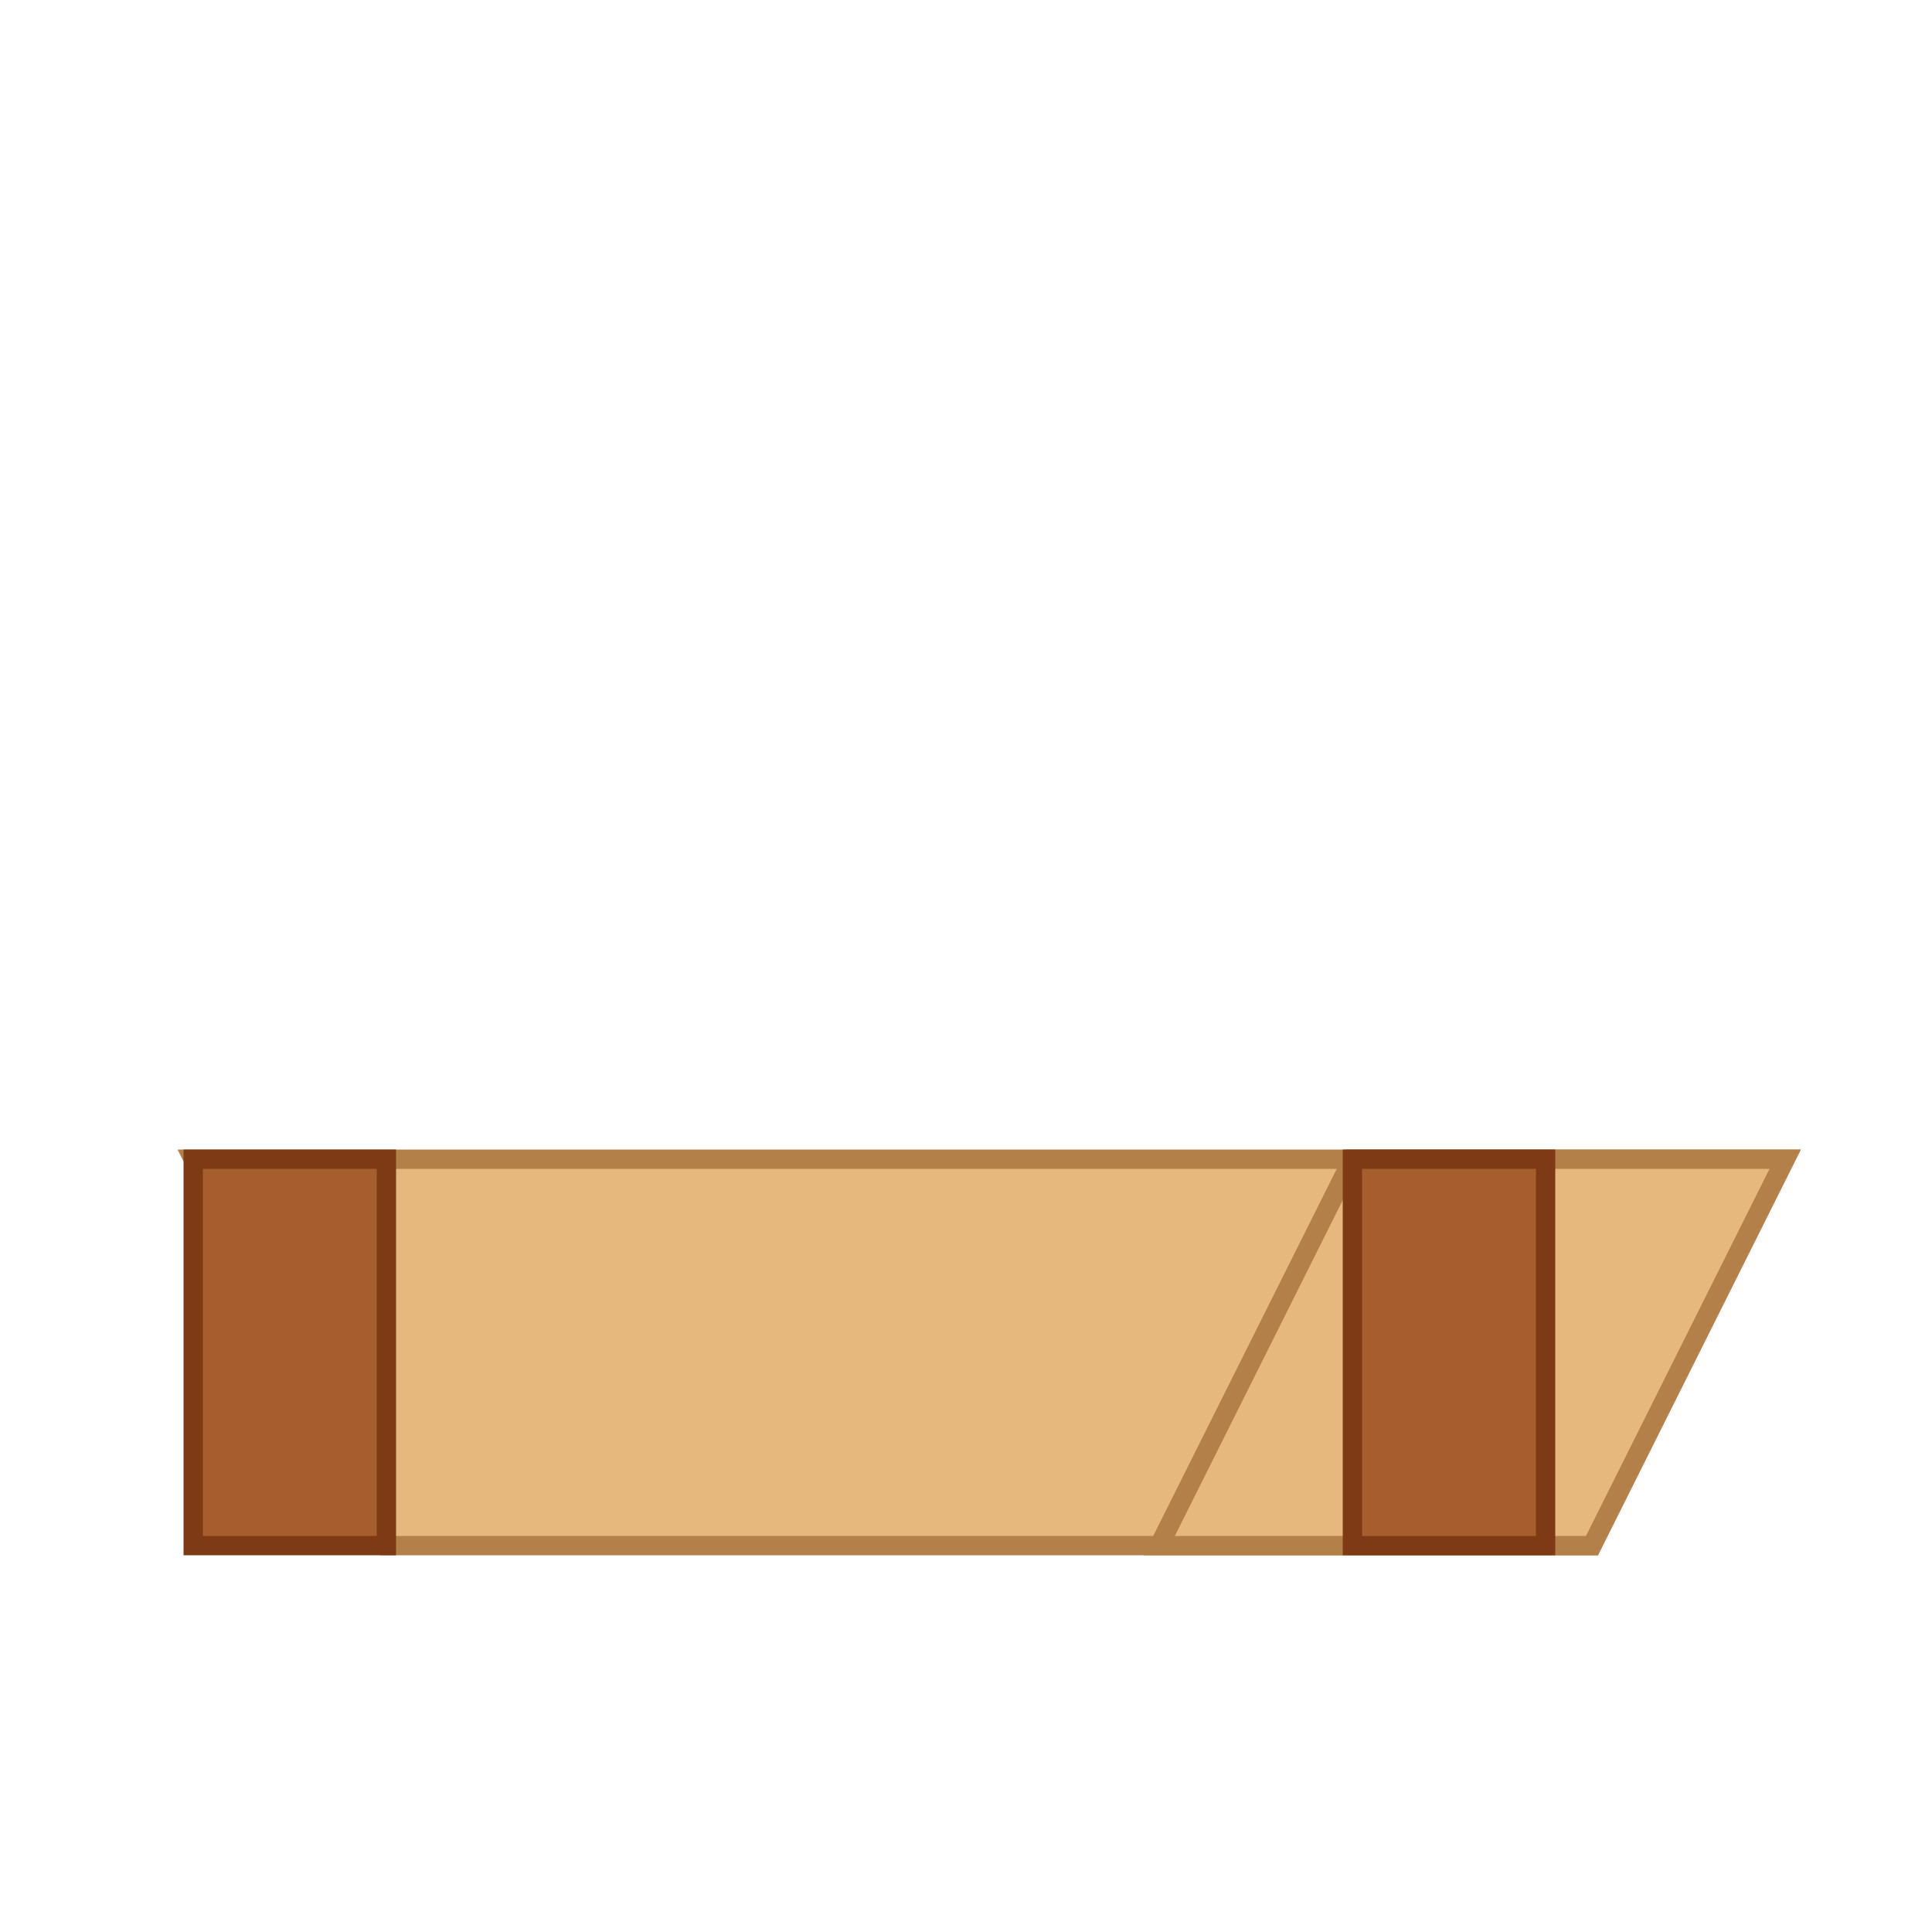 <!--

Generated by DrawGPT.
Free, open source, AI generated images in SVG, PNG, and HTML Canvas format.
https://drawgpt.ai

Created: 2023-11-18T05:11:21.373Z
Link: https://drawgpt.ai/prompt/122644/

-->
<svg xmlns="http://www.w3.org/2000/svg" xmlns:xlink="http://www.w3.org/1999/xlink" width="500" height="500"><defs/><g><path fill="#e6b87e" stroke="none" paint-order="stroke fill markers" d=" M 100 400 L 412 400 L 462 300 L 50 300 Z"/><path fill="none" stroke="#b3804a" paint-order="fill stroke markers" d=" M 100 400 L 412 400 L 462 300 L 50 300 Z" stroke-miterlimit="10" stroke-width="5" stroke-dasharray=""/><path fill="#a65e2e" stroke="none" paint-order="stroke fill markers" d=" M 50 300 L 100 300 L 100 400 L 50 400 Z"/><path fill="none" stroke="#7d3a15" paint-order="fill stroke markers" d=" M 50 300 L 100 300 L 100 400 L 50 400 Z" stroke-miterlimit="10" stroke-width="5" stroke-dasharray=""/><path fill="#e6b87e" stroke="none" paint-order="stroke fill markers" d=" M 300 400 L 412 400 L 462 300 L 350 300 Z"/><path fill="none" stroke="#b3804a" paint-order="fill stroke markers" d=" M 300 400 L 412 400 L 462 300 L 350 300 Z" stroke-miterlimit="10" stroke-width="5" stroke-dasharray=""/><path fill="#a65e2e" stroke="none" paint-order="stroke fill markers" d=" M 350 300 L 400 300 L 400 400 L 350 400 Z"/><path fill="none" stroke="#7d3a15" paint-order="fill stroke markers" d=" M 350 300 L 400 300 L 400 400 L 350 400 Z" stroke-miterlimit="10" stroke-width="5" stroke-dasharray=""/></g></svg>